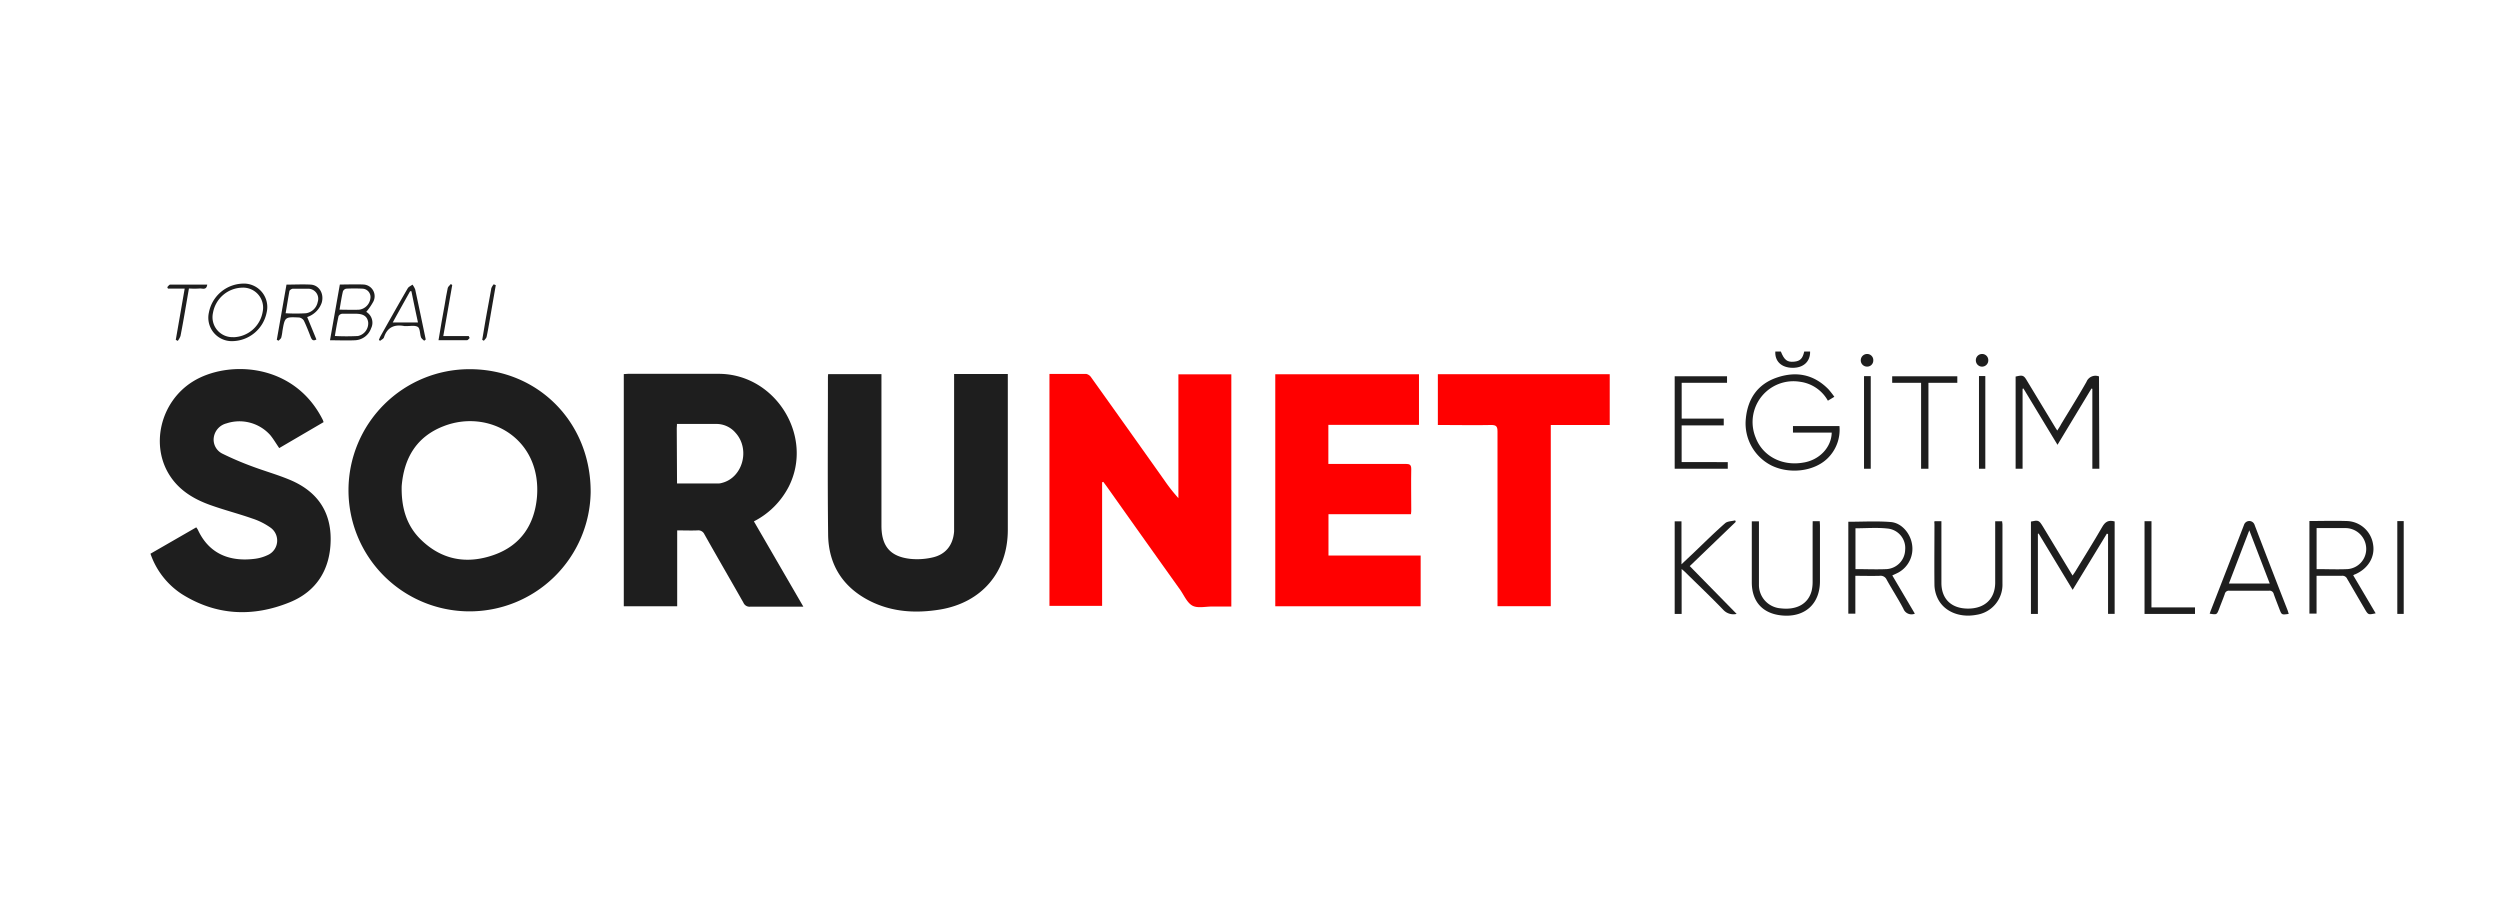 <svg id="Layer_1" data-name="Layer 1" xmlns="http://www.w3.org/2000/svg" viewBox="0 0 640 230.25"><defs><style>.cls-1{fill:#1e1e1e;}.cls-2{fill:red;}</style></defs><path class="cls-1" d="M120.21,94.51c17.56,0,31.06,13.65,31,31.47a31,31,0,1,1-31-31.47Zm-17.38,29.94c-.11,5.18,1.07,9.86,4.76,13.54,5.37,5.36,11.88,6.54,18.87,4.06,6.81-2.41,10.36-7.67,11-14.78,1.25-15-12.32-22.68-23.89-18.17C106.58,111.8,103.41,117.32,102.83,124.45Z"/><path class="cls-2" d="M268.66,95.73c3.23,0,6.34,0,9.44,0a2.05,2.05,0,0,1,1.26.91q9.42,13.18,18.78,26.4a42.78,42.78,0,0,0,3.53,4.48V95.83h13.55v59.44h-4.94c-1.7,0-3.67.49-5-.21s-2.12-2.56-3.1-4q-9.28-13-18.54-26.08c-.39-.55-.8-1.09-1.2-1.63l-.3.12v31.64H268.66Z"/><path class="cls-1" d="M205.66,155.31h-4.53c-3,0-6,0-9.06,0a1.69,1.69,0,0,1-1.74-1c-3.32-5.86-6.71-11.68-10-17.53a1.7,1.7,0,0,0-1.75-1c-1.69.07-3.39,0-5.22,0v19.42H159.69V95.76c.42,0,.8-.06,1.18-.06,7.74,0,15.48,0,23.22,0,14.52.09,24.35,16.07,17.81,28.92a20.56,20.56,0,0,1-8.9,8.85Zm-32.34-31.55h10.79a2.88,2.88,0,0,0,.64-.12c5.37-1.29,7.39-8.61,3.55-12.84a6.44,6.44,0,0,0-5-2.27h-10c0,.52-.05.86-.05,1.2Z"/><path class="cls-1" d="M244.25,95.75H258v1.57q0,19.16,0,38.31c0,10.8-6.64,18.62-17.34,20.41-6.13,1-12.15.68-17.8-2.11-7-3.48-10.77-9.28-10.86-17.08-.16-13.34-.05-26.68-.05-40,0-.33,0-.67.06-1.07h13.64v38.77c0,5.26,2.22,7.94,7.4,8.52a17.47,17.47,0,0,0,5.58-.34c3.45-.74,5.35-3.16,5.62-6.68,0-.53,0-1.05,0-1.58V95.75Z"/><path class="cls-1" d="M38.52,141.75,50.24,135a5,5,0,0,1,.41.61c2.83,6.14,8.06,8.22,14.45,7.46a10.72,10.72,0,0,0,3.38-.95,4.06,4.06,0,0,0,.71-7.09,17.48,17.48,0,0,0-4.66-2.31c-3.54-1.24-7.19-2.17-10.72-3.44-4-1.43-7.63-3.55-10.1-7.17-5.38-7.84-2.72-19.21,5.63-24.42,8.91-5.56,26-4.87,33.32,9.85a4.85,4.85,0,0,1,.17.53l-11.35,6.64c-.81-1.18-1.47-2.32-2.29-3.32a10.58,10.58,0,0,0-11.22-3,4.35,4.35,0,0,0-3.24,3.59A4,4,0,0,0,57,116.17a77.48,77.48,0,0,0,7.32,3.14c3.34,1.27,6.82,2.22,10.1,3.62,6.66,2.86,10.32,7.9,10.23,15.32s-3.53,13.12-10.49,15.94c-9.45,3.84-18.83,3.42-27.62-2.11A20.11,20.11,0,0,1,38.52,141.75Z"/><path class="cls-2" d="M340.06,108.76v10h1.57c6.08,0,12.16,0,18.24,0,1.06,0,1.43.26,1.41,1.38-.07,3.41,0,6.82,0,10.23,0,.38,0,.77-.07,1.27H340.09v10.57h23.6v13H326.47V95.82h36.79v12.94Z"/><path class="cls-2" d="M397,155.19H383.36v-1.73c0-14.34,0-28.68,0-43,0-1.36-.38-1.68-1.69-1.66-4,.09-8.05,0-12.07,0h-1.51v-13h44v13H397Z"/><path class="cls-1" d="M521.7,157.17h-1.78V133.52c1.88-.42,2.05-.35,3,1.17l7.65,12.65c.24-.34.43-.58.59-.85,2.34-3.85,4.74-7.66,7-11.58.78-1.38,1.66-1.85,3.19-1.42v23.66h-1.69V136.71l-.31-.09L530.6,151l-8.71-14.41-.19.06Z"/><path class="cls-1" d="M591.21,133.38c3.23,0,6.33-.1,9.42,0a7,7,0,0,1,6.88,6c.55,3.21-1.28,6.23-4.65,7.67-.13,0-.26.13-.44.22l5.75,9.74c-1.9.4-1.91.41-2.81-1.13-1.51-2.57-3-5.14-4.5-7.72a1.31,1.31,0,0,0-1.32-.76c-2.12,0-4.24,0-6.5,0v9.69h-1.83Zm1.84,12.31c2.71,0,5.32.12,7.92,0a5.16,5.16,0,0,0,4.78-5.26,5.34,5.34,0,0,0-5.22-5.24c-1.82,0-3.65,0-5.48,0h-2Z"/><path class="cls-1" d="M490.2,157.1a2.21,2.21,0,0,1-2.92-1.24c-1.33-2.54-2.9-4.94-4.29-7.45a1.67,1.67,0,0,0-1.76-1c-2,.06-4.08,0-6.26,0v9.69h-1.8V133.57c3.66,0,7.27-.22,10.85.07,2.78.21,5,2.87,5.45,5.63a6.94,6.94,0,0,1-3.45,7.28c-.49.26-1,.48-1.59.76ZM475,135.24v10.45c2.7,0,5.34.12,8,0a5.07,5.07,0,0,0,4.72-4.93,5,5,0,0,0-4.38-5.44C480.59,135,477.82,135.24,475,135.24Z"/><path class="cls-1" d="M565.68,157.1c.12-.36.23-.71.36-1,2.81-7.25,5.64-14.49,8.43-21.74a1.42,1.42,0,0,1,2.7,0q4.2,11,8.45,21.86c.12.3.19.62.29.94-1.8.26-1.8.26-2.37-1.22-.49-1.29-1-2.56-1.46-3.86a1.08,1.08,0,0,0-1.19-.86c-3.39,0-6.79,0-10.18,0a1.06,1.06,0,0,0-1.17.86c-.46,1.3-1,2.58-1.47,3.86C567.5,157.38,567.5,157.38,565.68,157.1Zm15.37-7.72c-1.74-4.53-3.43-8.92-5.23-13.62-1.82,4.73-3.5,9.13-5.22,13.62Z"/><path class="cls-1" d="M495.23,133.42H497V149.2c0,4.12,2.53,6.58,6.77,6.6s6.93-2.4,7-6.53c0-4.85,0-9.69,0-14.53v-1.29h1.78c0,.28.08.57.08.86,0,5,0,10.05,0,15.08a7.8,7.8,0,0,1-6.64,8c-4.55.86-8.64-1-10.12-4.6a8.41,8.41,0,0,1-.65-3c-.06-5.25,0-10.51,0-15.76C495.15,133.86,495.2,133.68,495.23,133.42Z"/><path class="cls-1" d="M444.35,133.6l-11.77,11.32,12,12.24a3.52,3.52,0,0,1-3.38-1c-3.23-3.36-6.61-6.56-9.93-9.83-.18-.17-.37-.32-.77-.67v11.51h-1.78V133.46h1.74v11c1.22-1.16,2.21-2.08,3.18-3,2.64-2.52,5.23-5.1,8-7.52.6-.53,1.7-.5,2.57-.73Z"/><path class="cls-1" d="M464.05,133.42h1.81c0,.39.05.78.05,1.17v14.19c0,5.79-3.81,9.28-9.61,8.79-5-.42-7.84-3.5-7.84-8.5V133.46h1.83v1.16c0,5,0,10,0,15a6,6,0,0,0,5.5,6.11c4.18.51,7.14-1.15,8-4.52a10,10,0,0,0,.24-2.32c0-4.69,0-9.39,0-14.08Z"/><path class="cls-1" d="M550.77,155.5h11.15v1.66H549V133.43h1.78Z"/><path class="cls-1" d="M613.71,133.4h1.64v23.76h-1.64Z"/><path class="cls-1" d="M93.76,79.84A3.22,3.22,0,0,1,95,84.05a4.57,4.57,0,0,1-4.21,3.06c-2,.09-4.08,0-6.31,0,.86-4.87,1.68-9.54,2.52-14.27,2.11,0,4.12-.09,6.12,0a3,3,0,0,1,2.45,4.37A15.23,15.23,0,0,1,93.76,79.84Zm-8,6.18a57.07,57.07,0,0,0,5.87,0,3.31,3.31,0,0,0,2.62-3.57C94,81,93.07,80.33,91.11,80.32c-1.18,0-2.36,0-3.54,0a1.21,1.21,0,0,0-.9.61C86.3,82.61,86,84.28,85.73,86Zm1.19-6.74c1.79,0,3.4.08,5,0a3.32,3.32,0,0,0,2.86-2.83,2.14,2.14,0,0,0-2-2.55,41.63,41.63,0,0,0-4.18,0,1.16,1.16,0,0,0-.84.69C87.44,76.06,87.22,77.57,86.92,79.28Z"/><path class="cls-1" d="M59.54,87.33A6,6,0,0,1,53.48,80,9.11,9.11,0,0,1,62,72.61,6,6,0,0,1,68.26,80,9.09,9.09,0,0,1,59.54,87.33Zm.15-1a7.8,7.8,0,0,0,7.56-6.54A5.12,5.12,0,0,0,62,73.64a7.78,7.78,0,0,0-7.48,6.48A5.1,5.1,0,0,0,59.69,86.31Z"/><path class="cls-1" d="M73.34,72.86c2.13,0,4.19-.11,6.22,0,2.22.15,3.48,2.42,2.78,4.69a5.9,5.9,0,0,1-3.7,3.61L81,86.9c-.85.48-1.17.09-1.44-.58-.55-1.42-1.1-2.85-1.76-4.22a1.75,1.75,0,0,0-1.21-.82c-3.66-.17-3.67-.15-4.29,3.48A11.45,11.45,0,0,1,72,86.43c-.11.3-.45.53-.68.79L70.86,87Zm-.22,7.33a42.8,42.8,0,0,0,5.21,0,3.59,3.59,0,0,0,3-2.87,2.58,2.58,0,0,0-2.54-3.41c-1.26,0-2.53,0-3.79,0-.32,0-.85.34-.91.61C73.75,76.35,73.46,78.23,73.12,80.19Z"/><path class="cls-1" d="M108.58,87.23c-.28-.29-.68-.53-.8-.88-.32-.89-.22-2.26-.81-2.65-.75-.48-2-.19-3.06-.23-.13,0-.26,0-.39,0-2.55-.48-4.38.28-5.23,2.91-.12.36-.64.59-1,.88L97,87c.13-.29.23-.6.38-.88,2.32-4.11,4.62-8.22,7-12.31.24-.41.8-.63,1.21-.94a4.91,4.91,0,0,1,.7,1.23c.92,4.26,1.81,8.54,2.7,12.81Zm-3.26-12.68-.33,0c-1.46,2.62-2.93,5.23-4.45,8H107C106.39,79.74,105.85,77.15,105.32,74.55Z"/><path class="cls-1" d="M48.37,73.85C47.64,78,47,82,46.21,86a4.51,4.51,0,0,1-.7,1.26L45,87l2.28-13.12H43l-.18-.38c.25-.23.49-.64.75-.64,3.13,0,6.27,0,9.48,0-.2,1.57-1.32.89-2,1A20.55,20.55,0,0,1,48.37,73.85Z"/><path class="cls-1" d="M120.23,86.53c-.22.19-.43.56-.65.56-2.39,0-4.77,0-7.32,0,.54-3.13,1-6.09,1.57-9,.25-1.46.47-2.93.8-4.38.08-.35.51-.63.77-1l.37.27-2.29,13.06H120Z"/><path class="cls-1" d="M126.92,73c-.5,2.87-1,5.73-1.49,8.6-.28,1.55-.52,3.1-.86,4.63-.07.36-.45.65-.69,1l-.43-.23c.29-1.7.57-3.41.86-5.11.48-2.71,1-5.41,1.47-8.11a3.68,3.68,0,0,1,.61-1Z"/><path class="cls-1" d="M537.43,120h-1.79V99.53l-.23-.06-8.69,14.4c-3-4.94-5.86-9.68-8.72-14.42l-.22.08V120H516V96.4c1.87-.43,2.09-.35,3,1.22l7.11,11.75c.15.25.31.48.55.85.39-.61.73-1.12,1-1.65,2.17-3.6,4.41-7.16,6.48-10.82a2.48,2.48,0,0,1,3.2-1.39Z"/><path class="cls-1" d="M468.92,110.74H459v-1.67H470.9a10.22,10.22,0,0,1-3.13,8.35c-3.46,3.29-9.64,4-14.23,1.77a12.06,12.06,0,0,1-6.61-12c.49-5.15,3.06-8.88,8-10.55s9.41-.79,13.14,3a21.22,21.22,0,0,1,1.52,1.94l-1.65,1a9.6,9.6,0,0,0-7.16-4.85,10.45,10.45,0,0,0-11.33,14.3c1.78,4.71,6.69,7.32,12.09,6.41C465.69,117.84,468.84,114.58,468.92,110.74Z"/><path class="cls-1" d="M442.31,118.3V120H428.72V96.33h13.4V98H430.51v9.16h10.77v1.75H430.5v9.38Z"/><path class="cls-1" d="M491.8,98h-7.4V96.33h16.67V98h-7.39v22H491.8Z"/><path class="cls-1" d="M478.91,96.29V120h-1.72V96.29Z"/><path class="cls-1" d="M506.62,96.27h1.62V120h-1.62Z"/><path class="cls-1" d="M454.48,90h1.42c.88,2.19,1.63,2.76,3.4,2.59,1.54-.15,2.18-.79,2.58-2.59h1.51c.05,2.6-1.76,4.22-4.58,4.16S454.34,92.44,454.48,90Z"/><path class="cls-1" d="M509,92.22a1.59,1.59,0,0,1-3.18.1,1.59,1.59,0,0,1,1.54-1.7A1.57,1.57,0,0,1,509,92.22Z"/><path class="cls-1" d="M479.56,92.27a1.55,1.55,0,0,1-1.65,1.58,1.59,1.59,0,0,1-1.55-1.59A1.61,1.61,0,0,1,478,90.62,1.56,1.56,0,0,1,479.56,92.27Z"/></svg>
